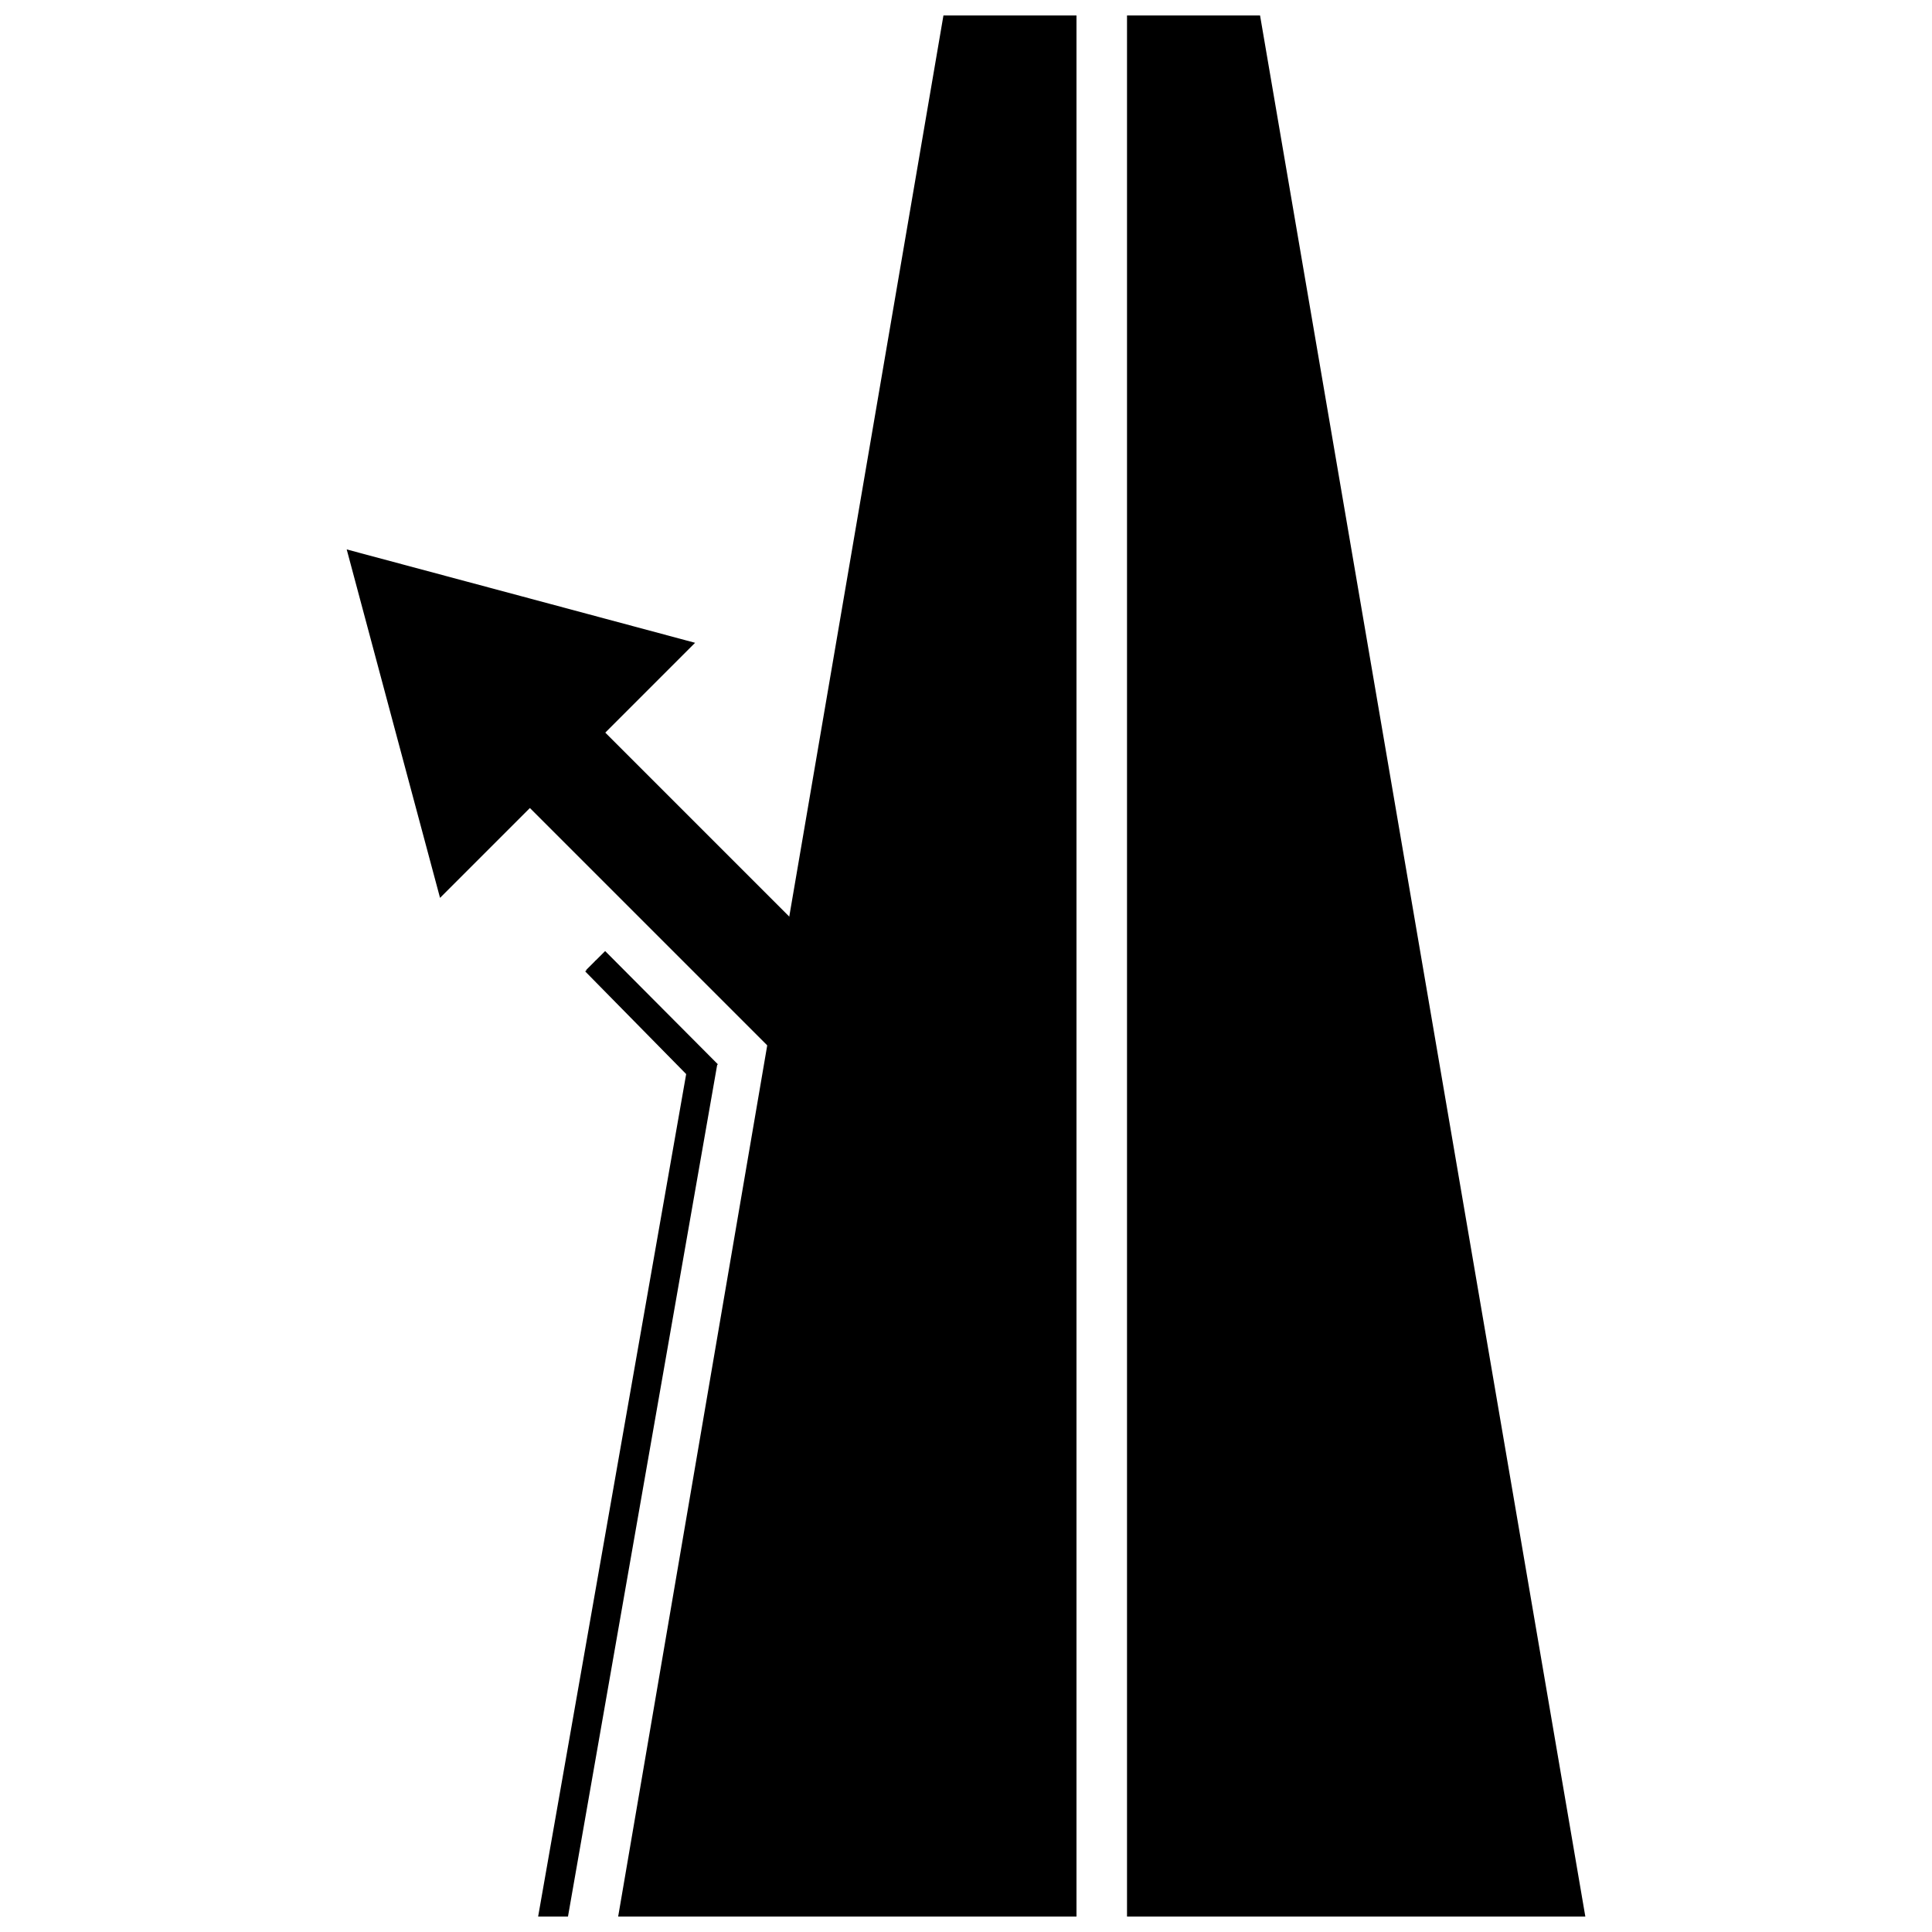 <?xml version="1.0" encoding="UTF-8"?>
<!-- Uploaded to: ICON Repo, www.svgrepo.com, Generator: ICON Repo Mixer Tools -->
<svg width="800px" height="800px" version="1.1" viewBox="144 144 512 512" xmlns="http://www.w3.org/2000/svg">
 <defs>
  <clipPath id="d">
   <path d="m271 148.09h195v503.81h-195z"/>
  </clipPath>
  <clipPath id="c">
   <path d="m250 385h121v266.9h-121z"/>
  </clipPath>
  <clipPath id="b">
   <path d="m406 148.09h194v503.81h-194z"/>
  </clipPath>
  <clipPath id="a">
   <path d="m148.09 161h371.91v413h-371.91z"/>
  </clipPath>
 </defs>
 <path d="m425.73 648.36h-113.72l84.992-496.73h28.73z"/>
 <g clip-path="url(#d)">
  <path transform="matrix(7.063 0 0 7.063 235.88 148.09)" d="m26.881 70.834h-16.102l12.034-70.333h4.068z" fill="none" stroke="#000000" stroke-width="1.002"/>
 </g>
 <path d="m330.61 425.39-39.062 222.98h-0.723l39.172-222.91"/>
 <g clip-path="url(#c)">
  <path transform="matrix(7.063 0 0 7.063 235.88 148.09)" d="m13.412 39.262-5.531 31.572h-0.102l5.546-31.562" fill="none" stroke="#000000" stroke-width="1.002"/>
 </g>
 <path transform="matrix(7.063 0 0 7.063 235.88 148.09)" d="m9.306 35.518 3.756 3.819 0.084-0.057-3.804-3.821" stroke="#000000" stroke-width="1.002"/>
 <path d="m446.2 648.36h113.72l-84.992-496.73h-28.73z"/>
 <g clip-path="url(#b)">
  <path transform="matrix(7.063 0 0 7.063 235.88 148.09)" d="m29.779 70.834h16.102l-12.034-70.333h-4.068z" fill="none" stroke="#000000" stroke-width="1.002"/>
 </g>
 <g clip-path="url(#a)">
  <path transform="matrix(7.063 0 0 7.063 235.88 148.09)" d="m17.507 37.543-12.951-12.951" fill="none" stroke="#000000" stroke-linecap="round" stroke-width="4"/>
 </g>
 <path transform="matrix(7.063 0 0 7.063 235.88 148.09)" d="m1.218 21.254 1.364 5.096 1.366 5.096 3.731-3.731 3.729-3.73-5.094-1.366z" stroke="#000000" stroke-width="1.723"/>
</svg>